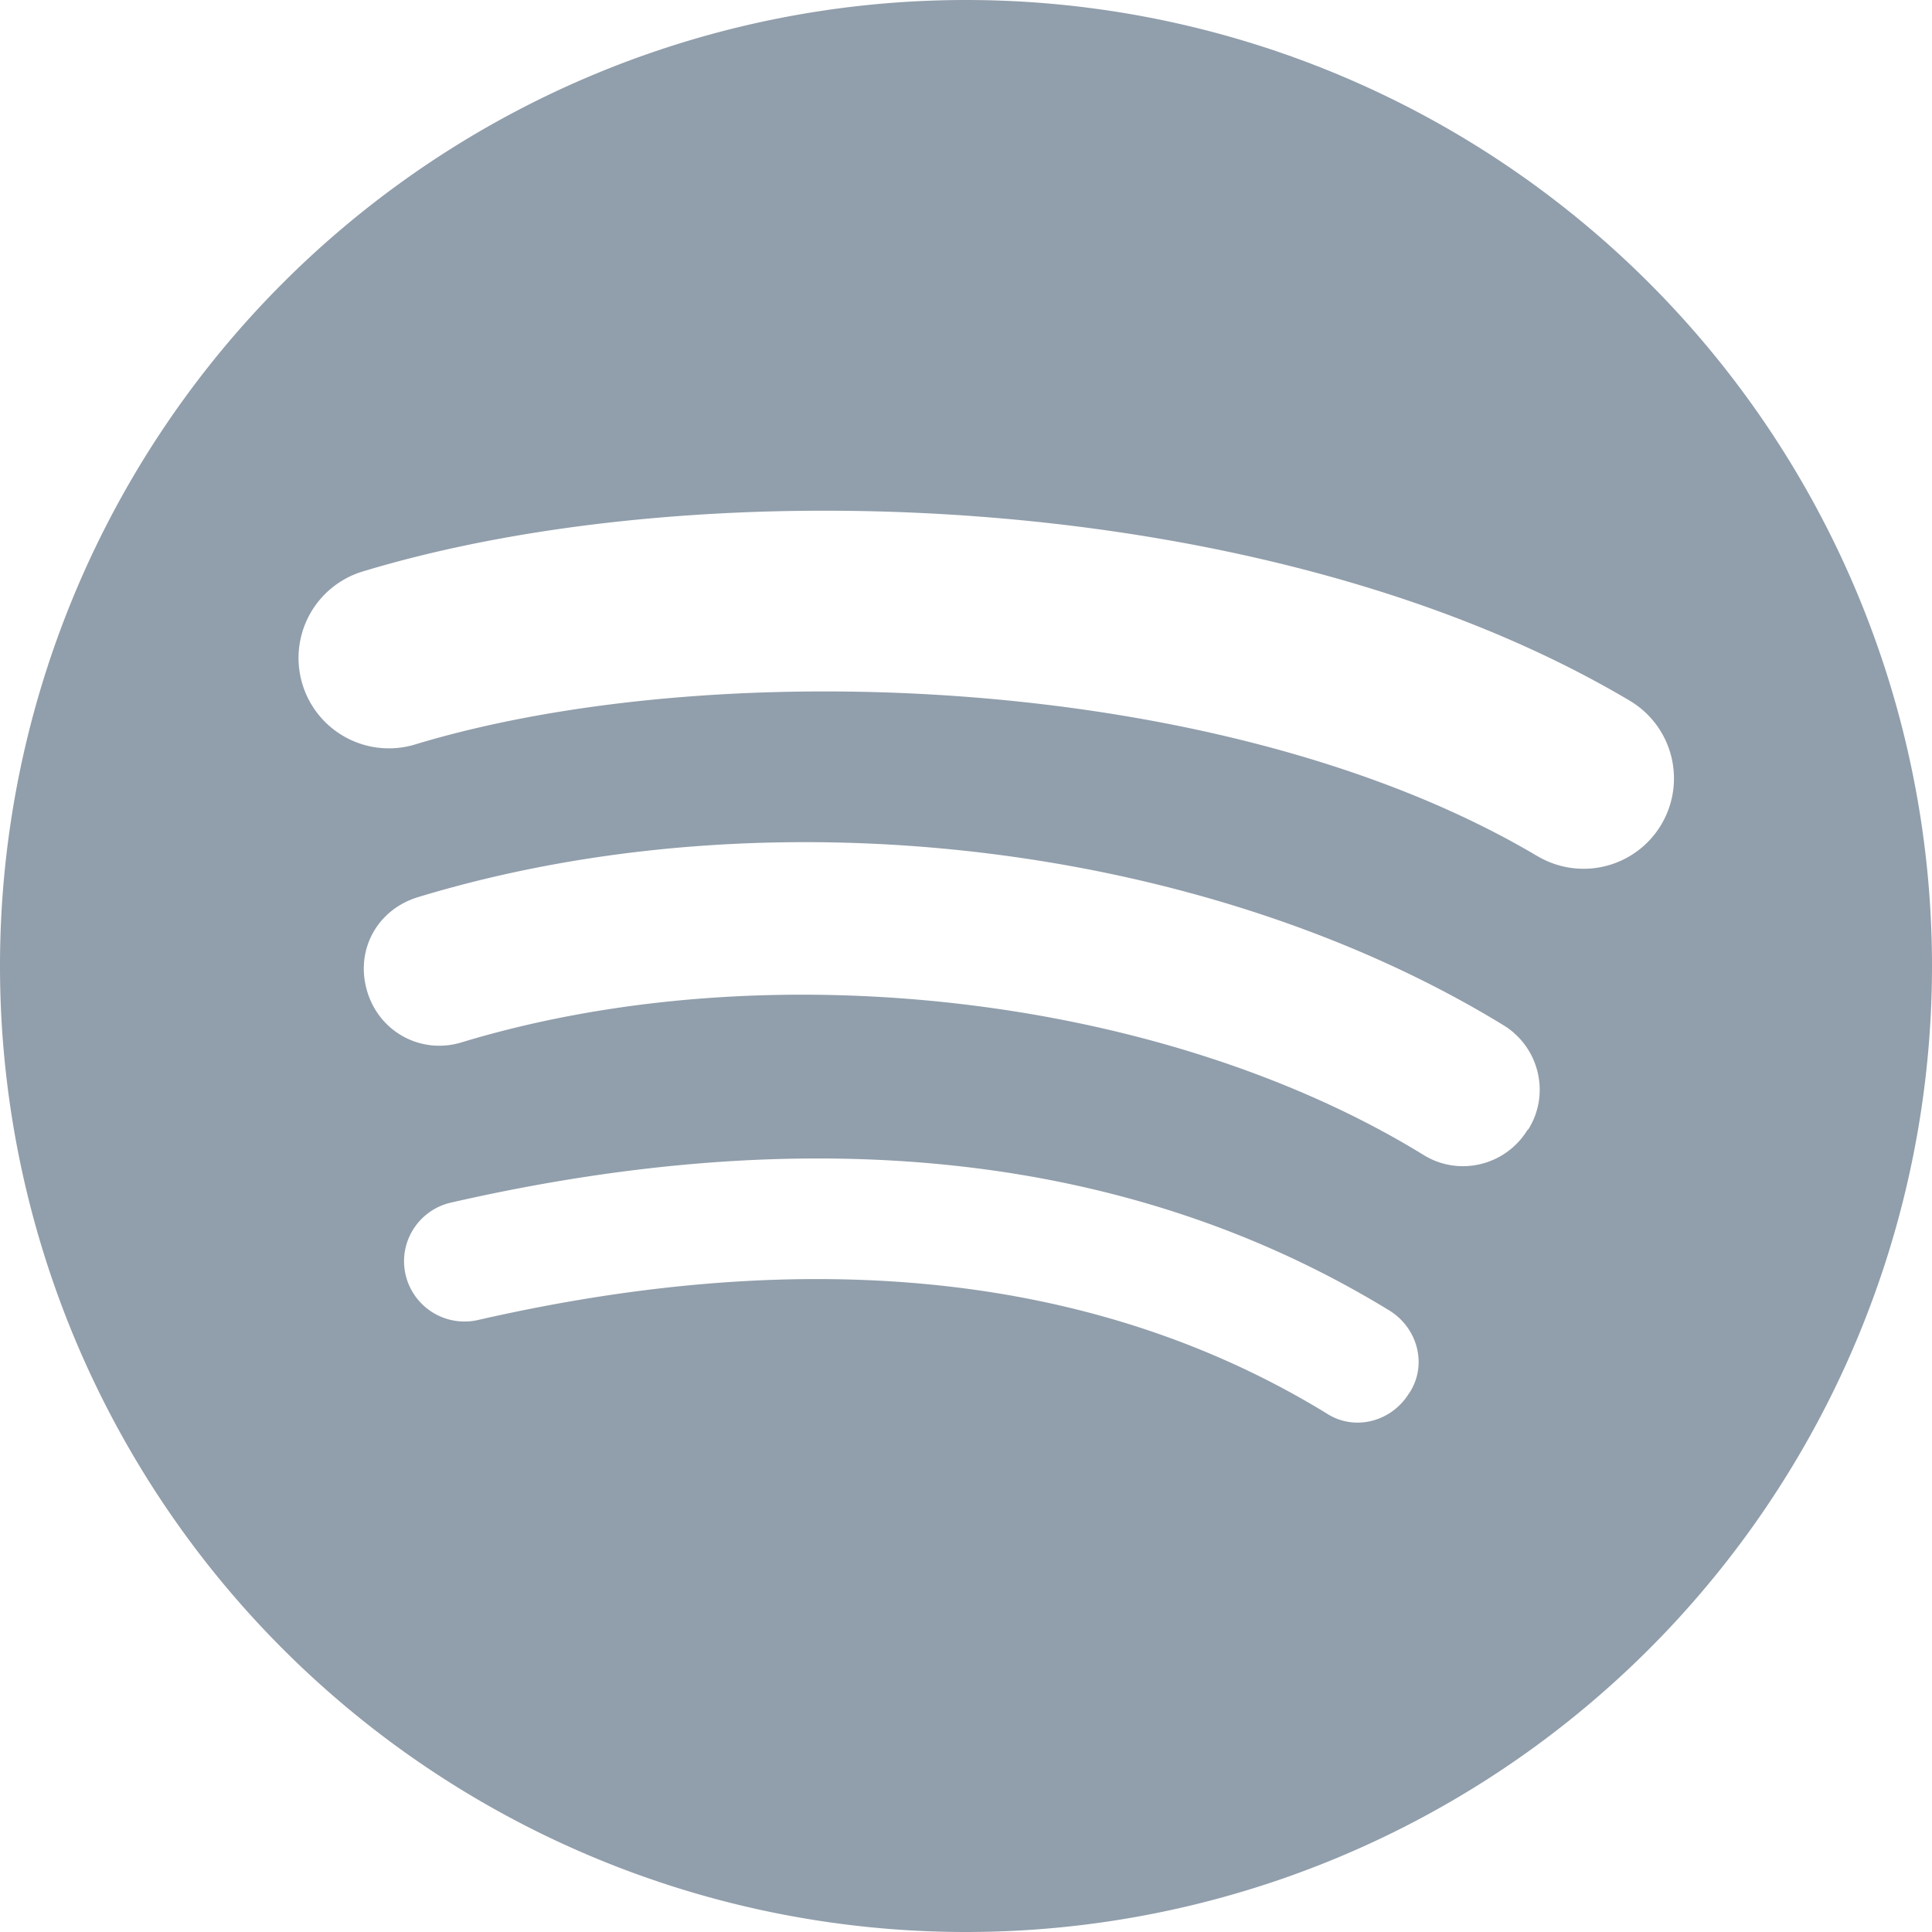 <svg height="15" width="15" xmlns="http://www.w3.org/2000/svg"><path d="m7.5 0a7.5 7.5 0 1 0 0 15 7.5 7.5 0 0 0 0-15zm3.44 10.817c-.134.22-.423.3-.643.155-1.76-1.076-3.978-1.32-6.588-.723a.47.47 0 0 1 -.56-.352c-.058-.252.1-.502.352-.56 2.857-.653 5.308-.372 7.285.837.22.135.3.423.155.643zm.918-2.042c-.17.275-.53.362-.804.193-2.016-1.24-5.09-1.598-7.474-.874-.31.093-.636-.08-.73-.4s.08-.635.4-.73c2.724-.826 6.1-.426 8.425.997.275.17.362.53.193.804zm.08-2.127c-2.418-1.436-6.408-1.568-8.715-.868a.7.7 0 0 1 -.407-1.343c2.65-.804 7.053-.65 9.837 1.003a.7.7 0 1 1 -.716 1.207z" fill="#919eab"/></svg>